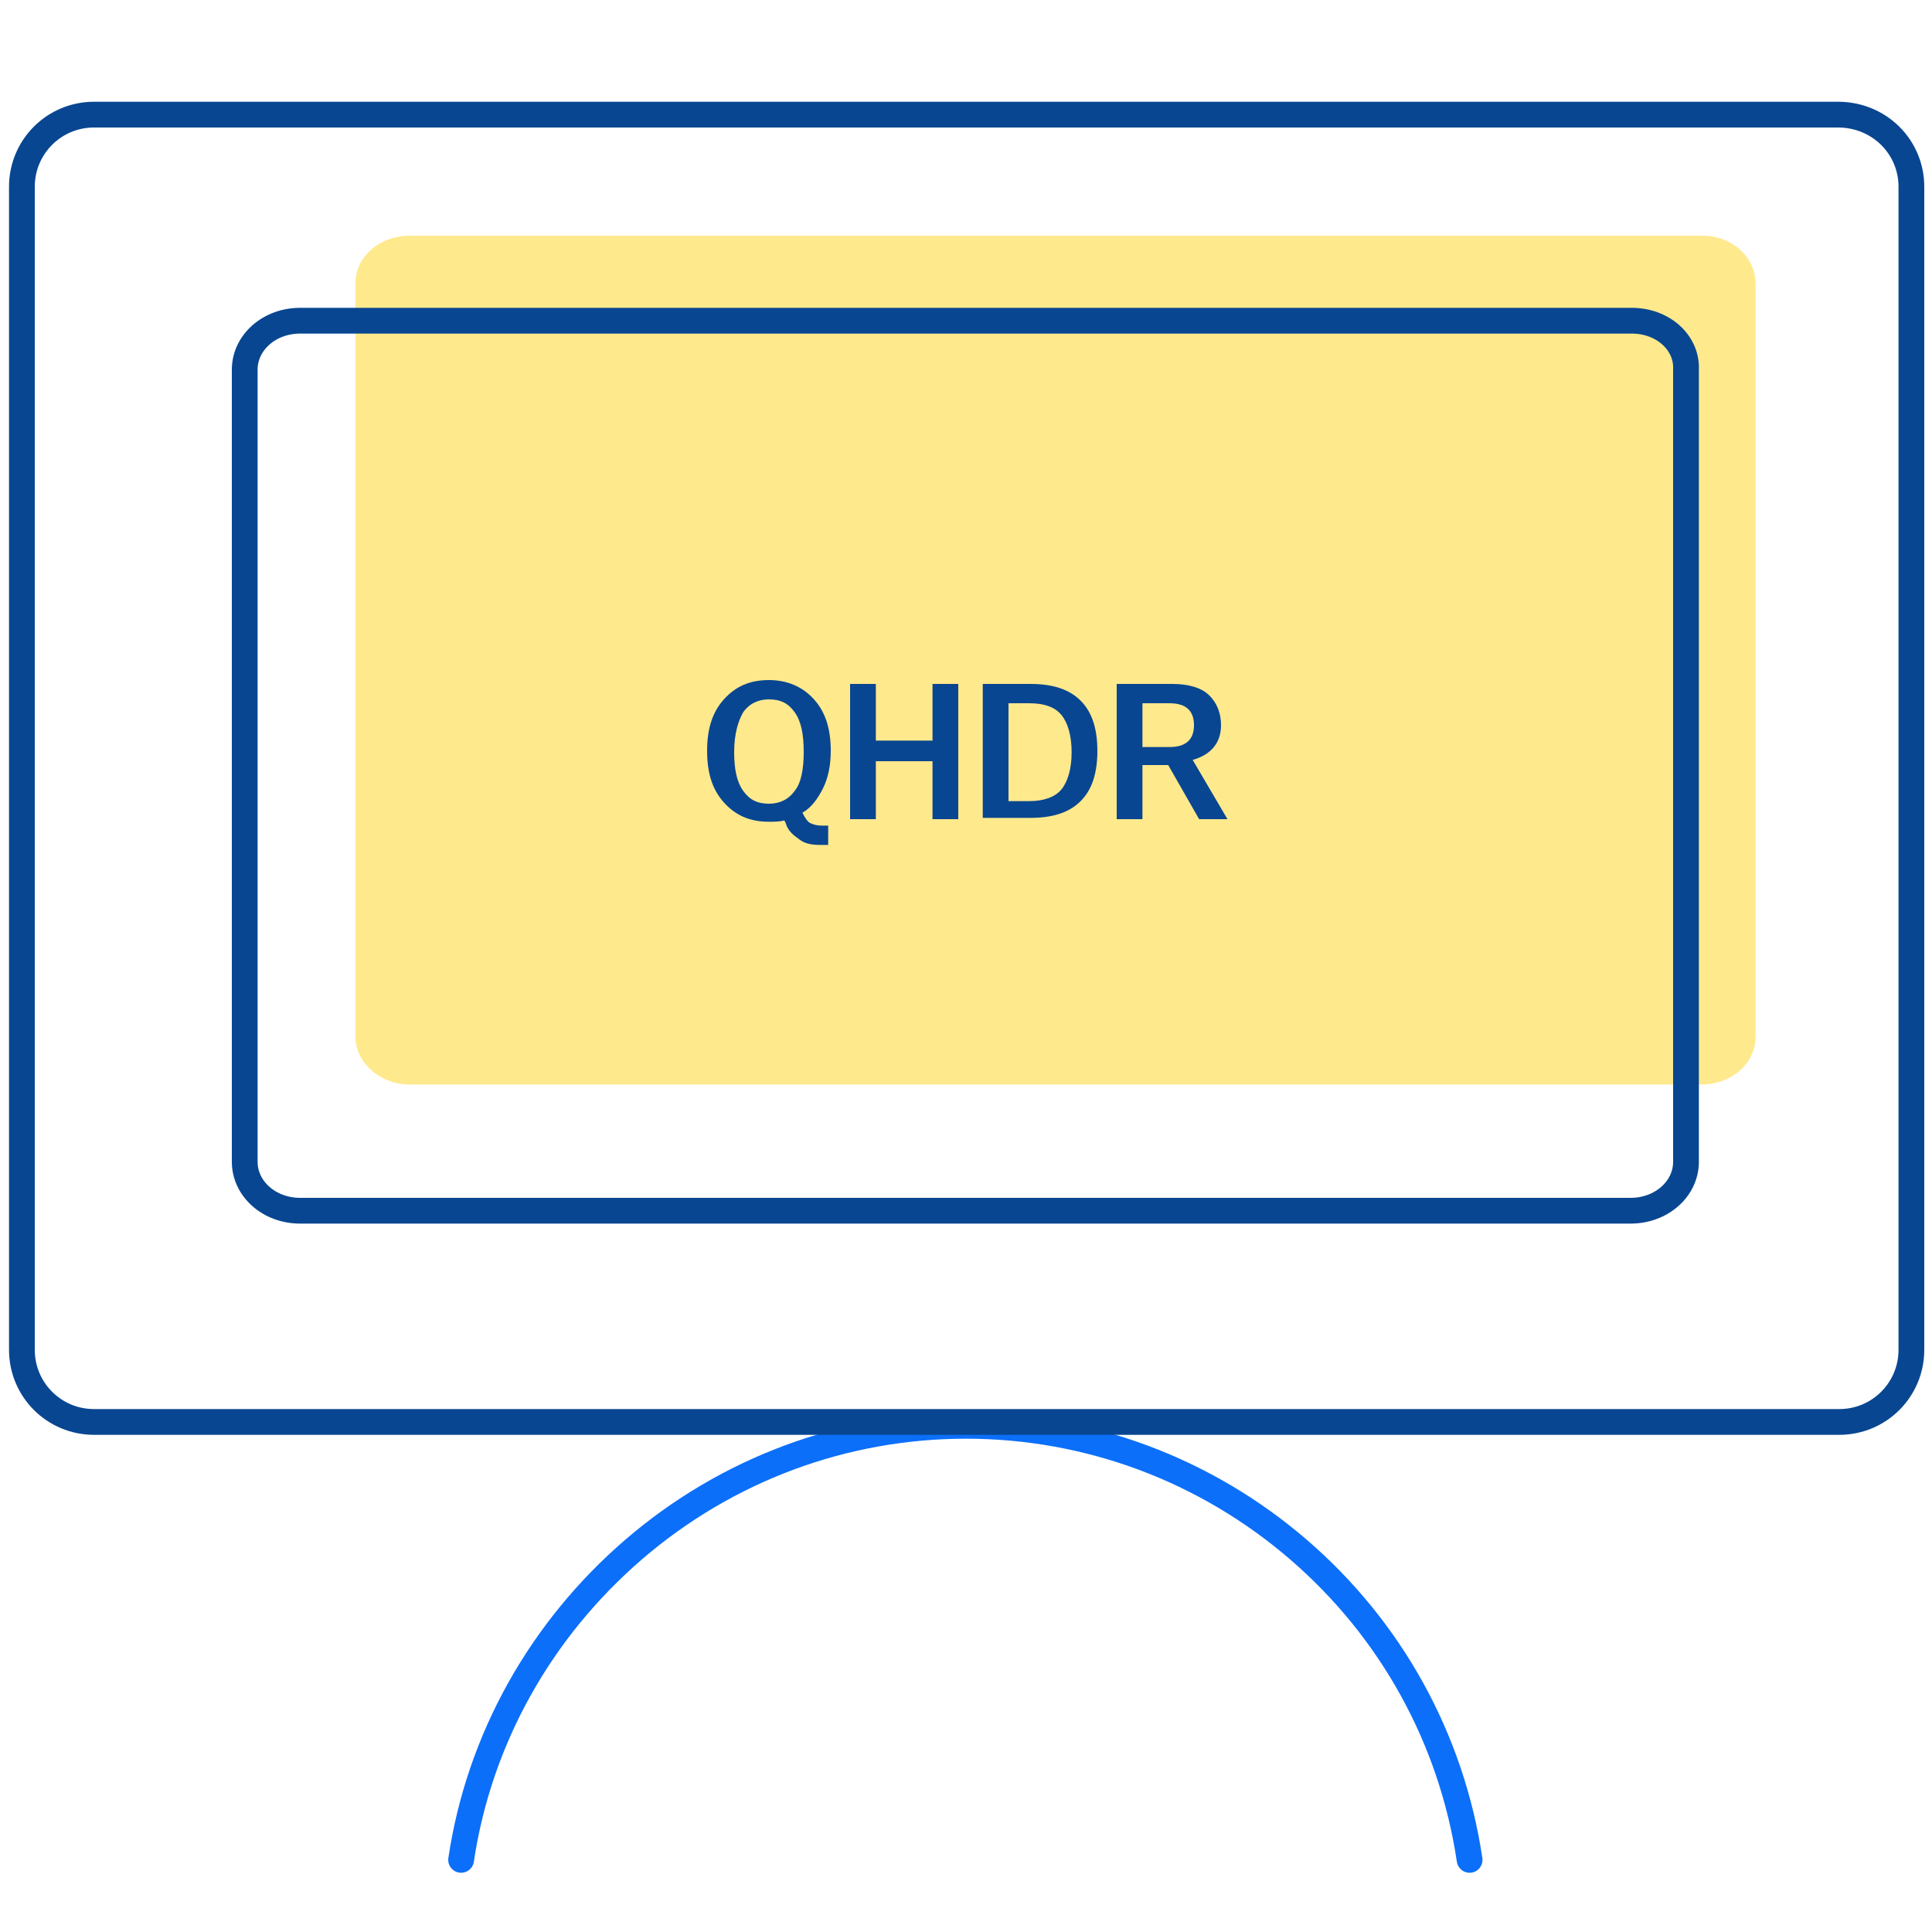 <?xml version="1.0" encoding="utf-8"?>
<!-- Generator: Adobe Illustrator 27.1.1, SVG Export Plug-In . SVG Version: 6.00 Build 0)  -->
<svg version="1.1" id="Warstwa_1" xmlns="http://www.w3.org/2000/svg" xmlns:xlink="http://www.w3.org/1999/xlink" x="0px" y="0px"
	 viewBox="0 0 150 150" style="enable-background:new 0 0 150 150;" xml:space="preserve">
<style type="text/css">
	.st0{opacity:0.6;fill:#FFDB41;enable-background:new    ;}
	.st1{fill:none;stroke:#0C6FF9;stroke-width:2;stroke-linecap:round;stroke-linejoin:round;}
	.st2{fill:none;stroke:#084691;stroke-width:2;stroke-linecap:round;stroke-linejoin:round;}
	.st3{fill:#084691;}
</style>
<path class="st0" d="M132.2,18.3H31.8c-2.3,0-4.2,1.6-4.2,3.7v58.5c0,2,1.9,3.7,4.2,3.7h100.3c2.3,0,4.2-1.6,4.2-3.7V22
	C136.3,20,134.5,18.3,132.2,18.3z"/>
<path class="st1" d="M35.8,144.4c1.4-9.4,6.2-17.9,13.4-24.1c7.2-6.2,16.3-9.6,25.8-9.6c9.5,0,18.6,3.4,25.8,9.6
	c7.2,6.2,11.9,14.7,13.3,24.1"/>
<path class="st2" d="M142.7,8.9H7.3c-3.1,0-5.6,2.5-5.6,5.6v90.3c0,3.1,2.5,5.6,5.6,5.6h135.5c3.1,0,5.6-2.5,5.6-5.6V14.5
	C148.4,11.4,145.9,8.9,142.7,8.9z"/>
<path class="st2" d="M126.7,24.9H23.3c-2.4,0-4.3,1.7-4.3,3.8v61.5c0,2.1,1.9,3.8,4.3,3.8h103.3c2.4,0,4.3-1.7,4.3-3.8V28.7
	C131,26.6,129.1,24.9,126.7,24.9z"/>
<g>
	<g>
		<path class="st3" d="M61,63.9l-0.1-0.2c-0.4,0.1-0.8,0.1-1.2,0.1c-1.5,0-2.6-0.5-3.5-1.5c-0.9-1-1.3-2.3-1.3-4v0
			c0-1.7,0.4-3,1.3-4c0.9-1,2-1.5,3.5-1.5c1.4,0,2.6,0.5,3.5,1.5c0.9,1,1.3,2.3,1.3,4v0c0,1.1-0.2,2.1-0.6,2.9
			c-0.4,0.8-0.9,1.5-1.6,1.9c0.2,0.4,0.4,0.7,0.6,0.8c0.2,0.1,0.5,0.2,0.9,0.2c0.1,0,0.3,0,0.5,0v1.5c-0.3,0-0.5,0-0.6,0
			c-0.7,0-1.2-0.1-1.6-0.4S61.2,64.6,61,63.9z M62.4,58.4L62.4,58.4c0-1.4-0.2-2.4-0.7-3.1c-0.5-0.7-1.1-1-2-1c-0.8,0-1.5,0.3-2,1
			C57.3,56,57,57,57,58.4v0c0,1.3,0.2,2.3,0.7,3c0.5,0.7,1.1,1,2,1c0.8,0,1.5-0.3,2-1C62.2,60.8,62.4,59.7,62.4,58.4z"/>
		<path class="st3" d="M66,53.1h2v4.4h4.4v-4.4h2v10.5h-2v-4.5H68v4.5h-2V53.1z"/>
		<path class="st3" d="M76.3,53.1H80c1.7,0,3,0.4,3.9,1.3c0.9,0.9,1.3,2.2,1.3,3.9v0c0,1.7-0.4,3-1.3,3.9c-0.9,0.9-2.2,1.3-3.9,1.3
			h-3.7V53.1z M78.3,62.2h1.6c1.1,0,2-0.3,2.5-0.9c0.5-0.6,0.8-1.6,0.8-2.9v0c0-1.3-0.3-2.3-0.8-2.9c-0.5-0.6-1.3-0.9-2.5-0.9h-1.6
			V62.2z"/>
		<path class="st3" d="M86.8,53.1H91c1.3,0,2.3,0.3,2.9,0.9c0.6,0.6,0.9,1.4,0.9,2.3c0,1.4-0.8,2.3-2.2,2.7l2.7,4.6h-2.2l-2.4-4.2
			h-2v4.2h-2V53.1z M88.7,58h2.1c1.3,0,1.9-0.6,1.9-1.7c0-1.1-0.6-1.7-1.9-1.7h-2.1V58z"/>
	</g>
</g>
</svg>
